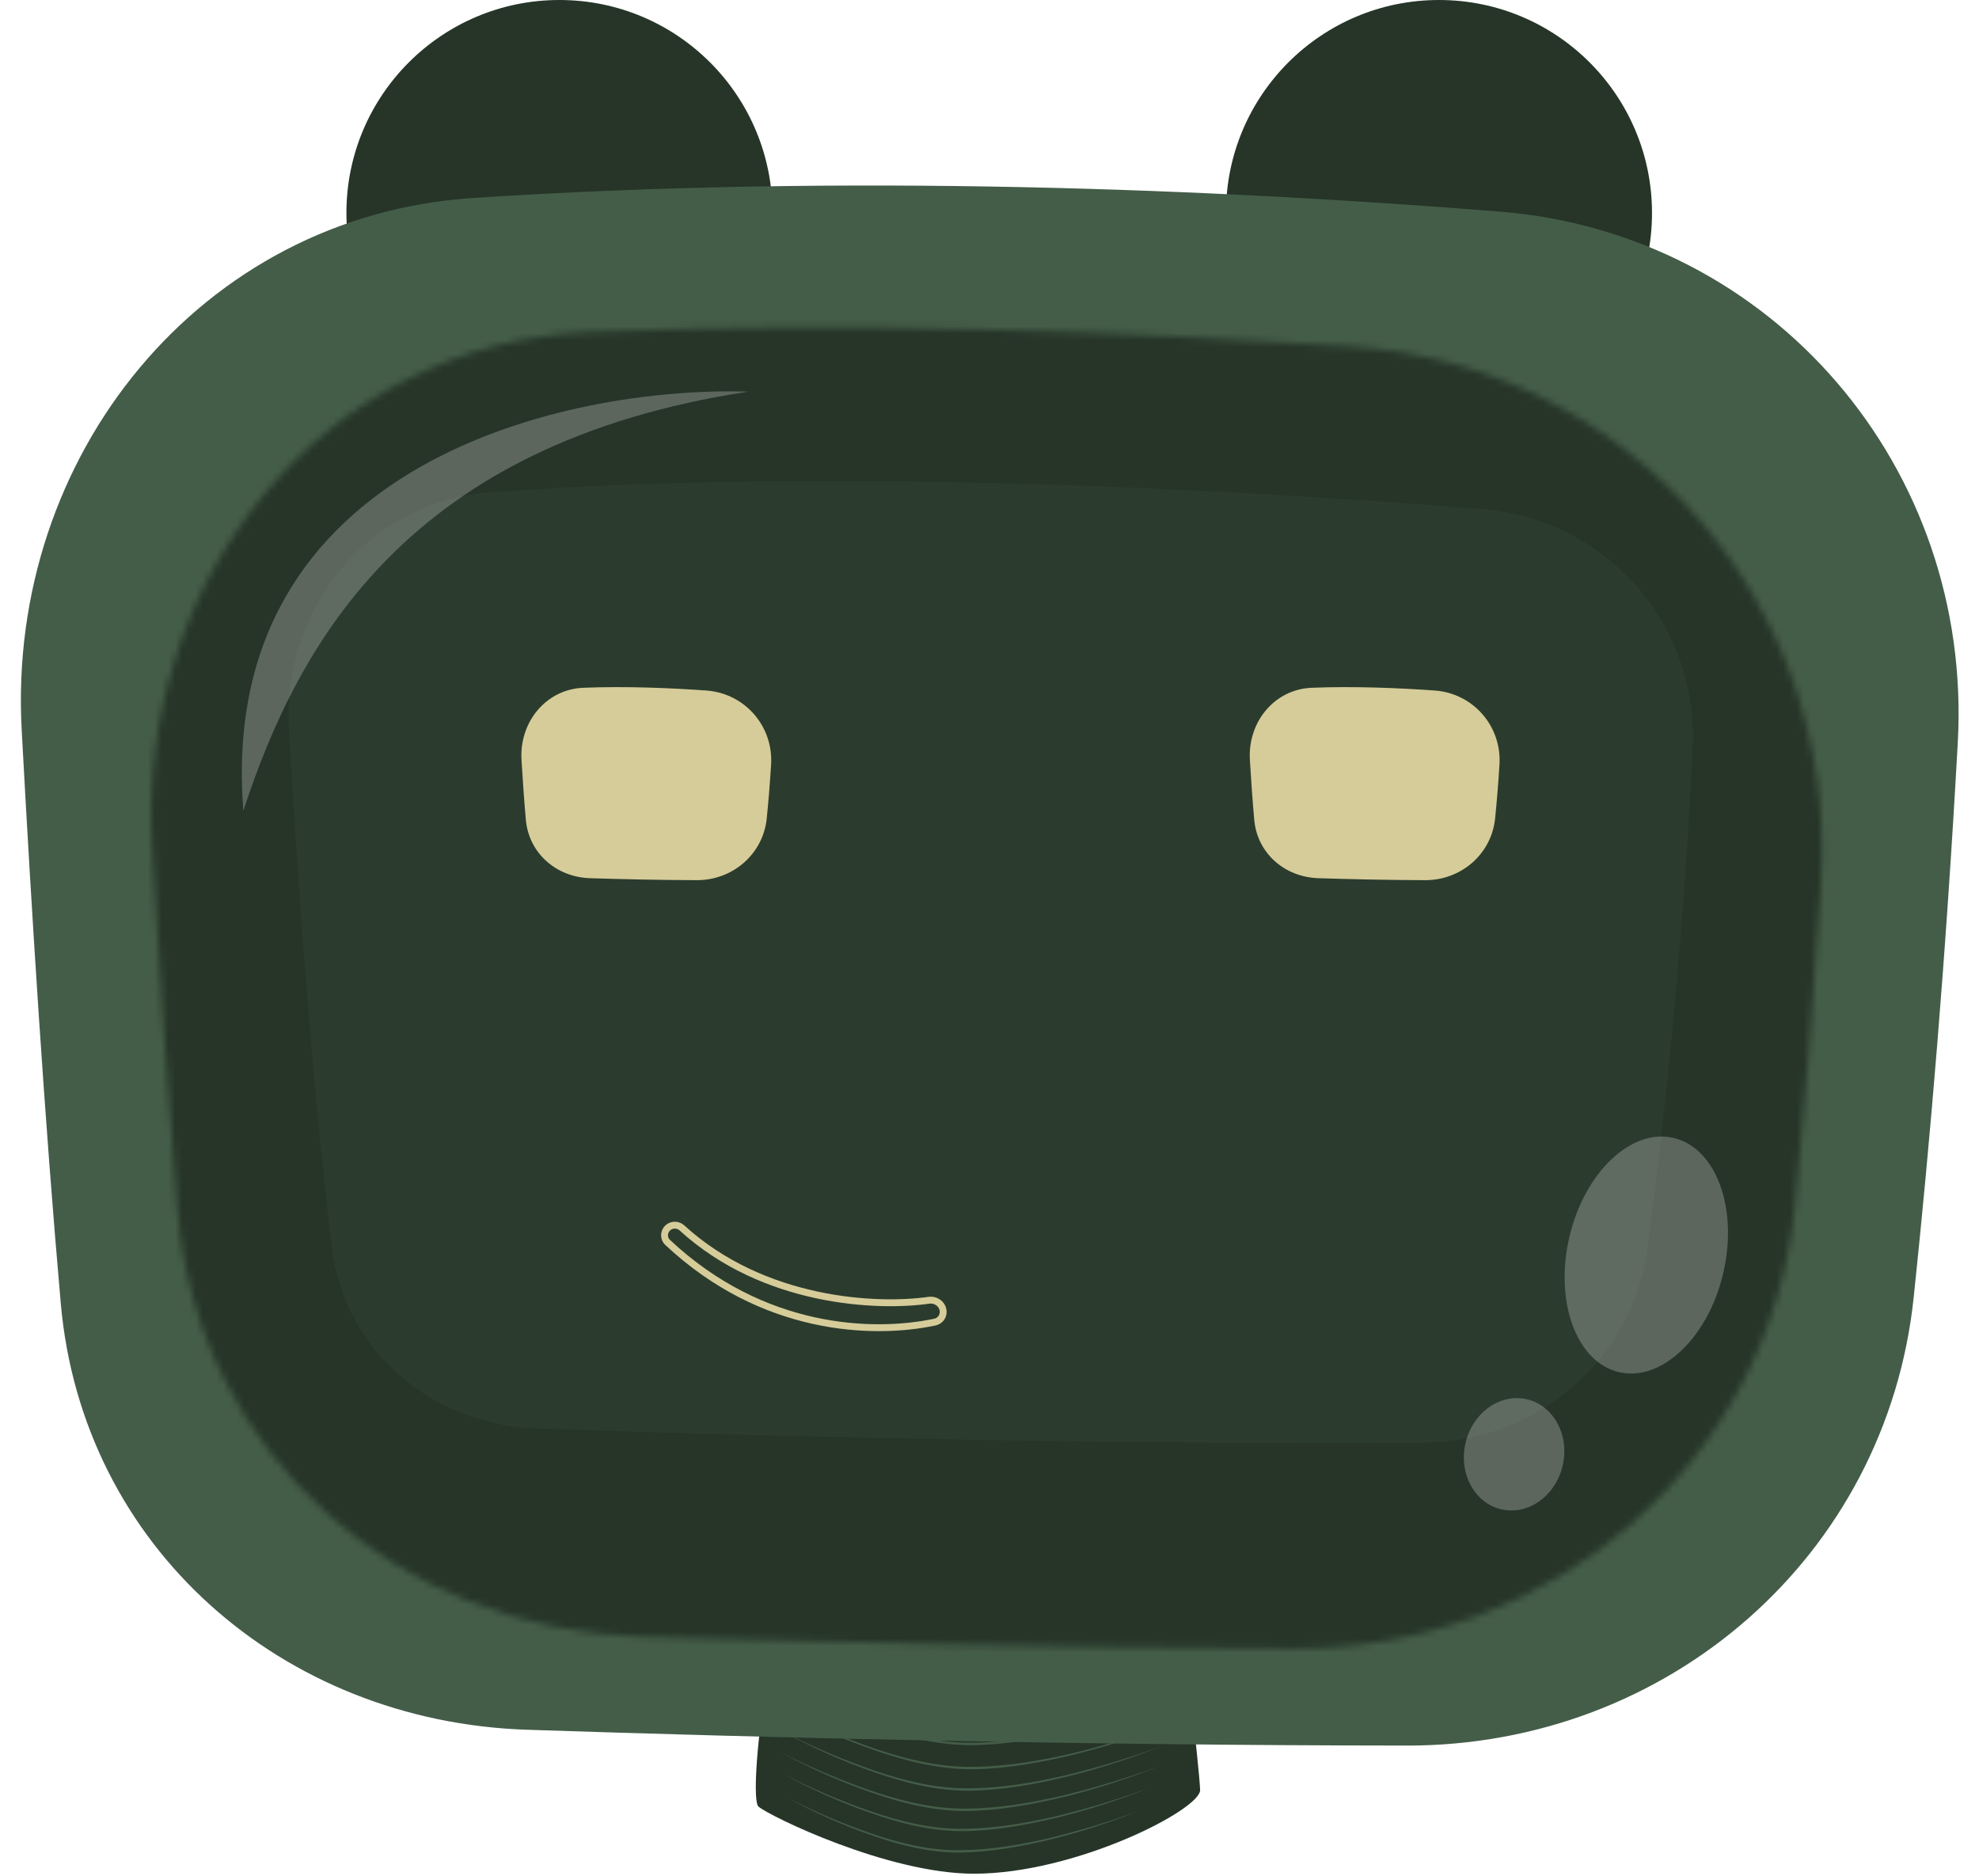 <svg width="288" height="273" viewBox="0 0 288 273" fill="none" xmlns="http://www.w3.org/2000/svg">
<circle cx="209.413" cy="31" r="31" fill="#263528"/>
<circle cx="81.413" cy="31" r="31" fill="#263528"/>
<path d="M174.651 260.498C174.539 257.339 171.795 231.332 169.266 228.681C166.737 226.029 156.215 221.598 148.25 220.412C137.687 218.839 123.335 222.837 117.759 227.095C112.184 231.353 108.801 261.548 110.379 262.92C111.956 264.292 129.151 272.69 141.747 272.69C156.543 272.69 174.754 263.35 174.651 260.498Z" fill="#263528"/>
<path d="M114.592 261.643C118.548 263.655 122.637 265.398 126.824 266.847C131.009 268.273 135.373 269.344 139.797 269.262C144.219 269.227 148.615 268.461 152.923 267.455C157.225 266.393 161.481 265.118 165.638 263.569C161.53 265.249 157.291 266.608 152.979 267.685C148.667 268.73 144.264 269.544 139.799 269.617C135.315 269.66 130.929 268.538 126.748 267.071C122.55 265.602 118.484 263.776 114.592 261.643Z" fill="#445D48"/>
<path d="M114.004 258.193C118.126 260.293 122.389 262.113 126.755 263.623C131.117 265.111 135.668 266.227 140.28 266.143C144.891 266.106 149.473 265.307 153.966 264.256C158.452 263.149 162.887 261.818 167.221 260.2C162.937 261.949 158.517 263.364 154.022 264.486C149.527 265.576 144.935 266.421 140.282 266.496C135.61 266.541 131.037 265.372 126.676 263.845C122.303 262.317 118.062 260.415 114.004 258.193Z" fill="#445D48"/>
<path d="M113.521 254.97C117.788 257.146 122.204 259.033 126.725 260.597C131.244 262.139 135.955 263.297 140.734 263.211C145.509 263.171 150.255 262.343 154.909 261.255C159.555 260.108 164.148 258.729 168.636 257.049C164.197 258.858 159.62 260.321 154.965 261.484C150.308 262.612 145.555 263.489 140.736 263.565C135.897 263.612 131.162 262.404 126.647 260.821C122.116 259.237 117.726 257.269 113.521 254.97Z" fill="#445D48"/>
<path d="M113.952 252.02C118.219 254.197 122.635 256.084 127.156 257.648C131.675 259.19 136.387 260.347 141.165 260.26C145.942 260.22 150.688 259.392 155.34 258.303C159.986 257.157 164.58 255.778 169.067 254.098C164.63 255.907 160.051 257.37 155.396 258.533C150.741 259.66 145.986 260.536 141.167 260.612C136.329 260.661 131.593 259.451 127.078 257.869C122.548 256.288 118.157 254.32 113.952 252.02Z" fill="#445D48"/>
<path d="M113.472 248.595C117.89 250.85 122.46 252.806 127.141 254.426C131.819 256.022 136.698 257.223 141.647 257.133C146.591 257.092 151.506 256.233 156.324 255.106C161.134 253.919 165.89 252.489 170.534 250.747C165.938 252.618 161.197 254.132 156.38 255.334C151.558 256.5 146.638 257.407 141.65 257.486C136.642 257.536 131.741 256.286 127.065 254.649C122.374 253.01 117.827 250.971 113.472 248.595Z" fill="#445D48"/>
<path d="M112.696 244.853C117.232 247.171 121.926 249.18 126.733 250.845C131.537 252.483 136.549 253.717 141.632 253.626C146.711 253.583 151.758 252.7 156.706 251.543C161.645 250.324 166.53 248.853 171.299 247.063C166.579 248.984 161.711 250.535 156.762 251.77C151.812 252.969 146.757 253.898 141.636 253.979C136.493 254.031 131.459 252.747 126.658 251.065C121.838 249.383 117.168 247.294 112.696 244.853Z" fill="#445D48"/>
<path d="M112.085 241.286C116.795 243.695 121.669 245.782 126.66 247.511C131.649 249.215 136.851 250.495 142.132 250.402C147.407 250.357 152.648 249.439 157.785 248.235C162.915 246.969 167.986 245.441 172.936 243.58C168.035 245.571 162.978 247.182 157.839 248.465C152.699 249.708 147.45 250.673 142.134 250.755C136.795 250.809 131.569 249.476 126.583 247.733C121.581 245.986 116.731 243.817 112.085 241.286Z" fill="#445D48"/>
<path d="M111.257 237.859C116.093 240.336 121.099 242.48 126.227 244.257C131.352 246.008 136.698 247.326 142.123 247.229C147.541 247.182 152.926 246.238 158.203 245.002C163.473 243.701 168.682 242.131 173.769 240.216C168.733 242.26 163.538 243.914 158.259 245.23C152.979 246.507 147.588 247.496 142.126 247.582C136.642 247.638 131.274 246.269 126.152 244.479C121.011 242.684 116.029 240.457 111.257 237.859Z" fill="#445D48"/>
<path d="M204.766 254.043C242.699 254.072 274.524 226.534 278.497 188.81C280.82 166.759 283.17 139.574 284.913 108.072C287.12 68.192 258.04 33.975 218.225 30.792C177.531 27.537 123.462 25.224 68.824 28.812C29.12 31.419 1.012 66.437 3.153 106.169C4.581 132.681 6.485 162.961 8.844 189.686C11.977 225.181 41.071 250.555 76.685 251.741C111.02 252.885 156.731 254.006 204.766 254.043Z" fill="#445D48"/>
<mask id="mask0_101_3143" style="mask-type:alpha" maskUnits="userSpaceOnUse" x="22" y="47" width="244" height="193">
<path d="M188.213 239.921C225.878 240.058 257.499 212.882 261.217 175.401C262.569 161.769 263.889 146.127 265.005 128.642C267.604 87.934 237.225 53.135 196.524 50.422C163.738 48.236 123.8 46.72 85.976 48.31C46.989 49.949 19.87 84.253 22.153 123.208C23.158 140.374 24.389 158.861 25.837 176.166C28.807 211.676 57.81 237.094 93.427 238.205C120.033 239.035 153.217 239.793 188.213 239.921Z" fill="#37474F"/>
</mask>
<g mask="url(#mask0_101_3143)">
<path d="M11.413 50.422C12.464 76.09 17.841 198.508 26.896 236.623C26.896 236.623 146.031 242.758 257.849 240.502C260.052 228.311 271.654 159.701 273.413 52.916C273.413 52.916 109.284 32.374 11.413 50.422Z" fill="#263528"/>
<path d="M71.297 71.676C53.609 73.016 41 88.576 42.051 106.283C43.407 129.142 45.518 159.003 48.327 181.634C50.209 196.792 62.989 207.373 78.254 207.9C106.965 208.89 156.192 210.228 207 209.967C223.422 209.882 237.422 198.201 239.666 181.933C242.067 164.523 244.778 139.758 246.326 108.889C247.23 90.843 233.701 75.519 215.689 74.088C180.122 71.263 120.927 67.917 71.297 71.676Z" fill="#445D48" fill-opacity="0.2"/>
</g>
<path d="M108.913 57C82.746 56.167 31.413 67.2 35.413 118C43.413 93.5 59.413 64.5 108.913 57Z" fill="#D9D9D9" fill-opacity="0.3"/>
<ellipse cx="239.585" cy="182.654" rx="11.5" ry="17.5" transform="rotate(13.122 239.585 182.654)" fill="#D9D9D9" fill-opacity="0.3"/>
<ellipse cx="220.345" cy="211.654" rx="7.256" ry="8.221" transform="rotate(13.122 220.345 211.654)" fill="#D9D9D9" fill-opacity="0.3"/>
<path d="M97.165 180.822C110.963 193.758 126.966 194.312 136.008 192.422C137.505 192.109 137.701 190.223 136.377 189.458C136.014 189.248 135.592 189.173 135.176 189.233C127.675 190.314 111.164 189.584 99.255 178.716C98.797 178.298 98.131 178.183 97.568 178.445C96.632 178.883 96.41 180.115 97.165 180.822Z" stroke="#D6CC99" strokeWidth="4"/>
<path d="M190.9 100.095C185.428 100.316 181.565 105.119 181.893 110.586C182.064 113.425 182.275 116.501 182.527 119.315C182.963 124.181 186.962 127.649 191.845 127.806C196.079 127.943 201.567 128.075 207.382 128.096C212.619 128.115 217.048 124.32 217.58 119.11C217.81 116.866 218.034 114.242 218.215 111.275C218.558 105.669 214.375 100.887 208.773 100.492C203.597 100.127 197.059 99.846 190.9 100.095Z" fill="#D6CC99"/>
<path d="M84.9 100.095C79.428 100.316 75.565 105.119 75.893 110.586C76.064 113.425 76.275 116.501 76.527 119.315C76.963 124.181 80.962 127.649 85.845 127.806C90.079 127.943 95.567 128.075 101.382 128.096C106.619 128.115 111.048 124.32 111.58 119.11C111.81 116.866 112.034 114.242 112.215 111.275C112.558 105.669 108.375 100.887 102.773 100.492C97.597 100.127 91.059 99.846 84.9 100.095Z" fill="#D6CC99"/>
</svg>
